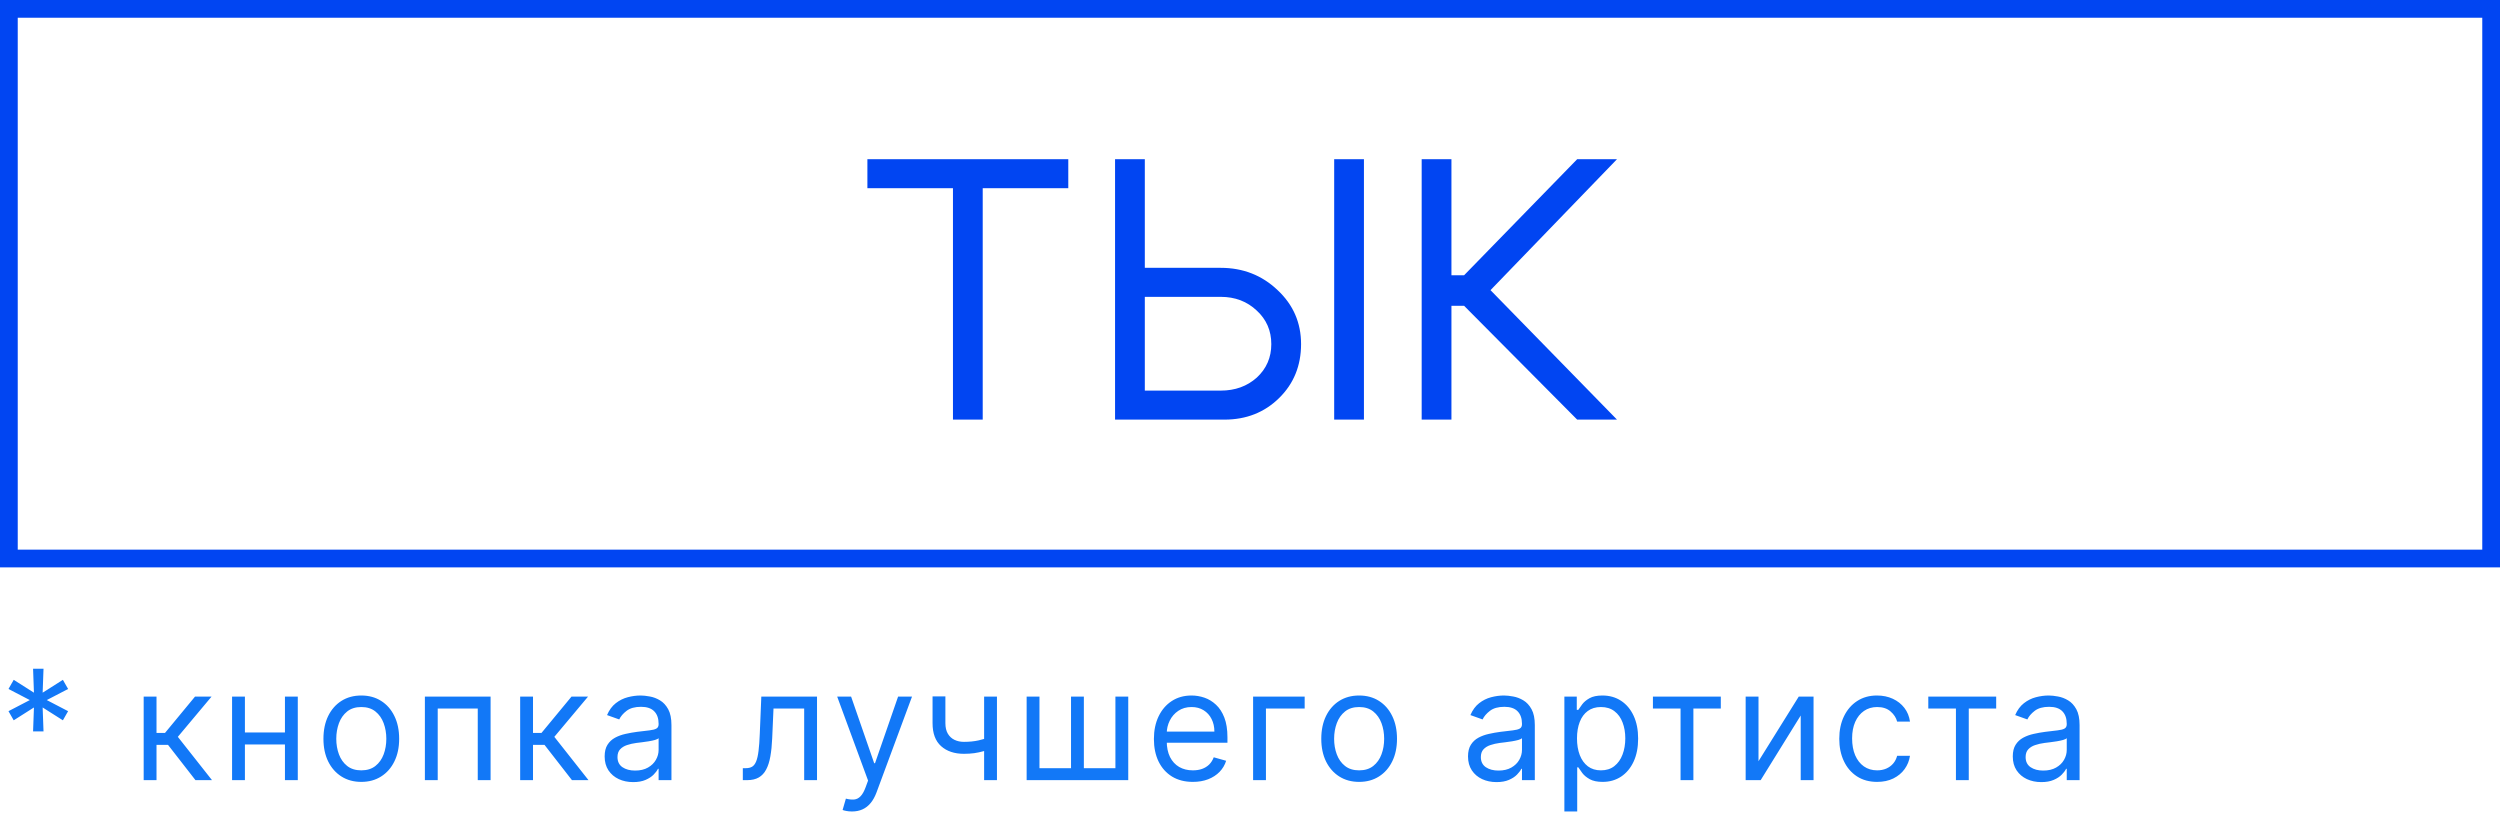 <?xml version="1.0" encoding="UTF-8"?> <svg xmlns="http://www.w3.org/2000/svg" width="423" height="138" viewBox="0 0 423 138" fill="none"><path d="M5.596 123.753L5.743 119.704L2.319 121.876L1.436 120.33L5.044 118.452L1.436 116.574L2.319 115.028L5.743 117.2L5.596 113.151H7.363L7.216 117.2L10.64 115.028L11.523 116.574L7.915 118.452L11.523 120.33L10.64 121.876L7.216 119.704L7.363 123.753H5.596ZM24.31 132V117.863H26.482V124.011H27.918L32.998 117.863H35.796L30.09 124.674L35.87 132H33.072L28.433 126.036H26.482V132H24.31ZM48.729 123.937V125.962H40.924V123.937H48.729ZM41.439 117.863V132H39.267V117.863H41.439ZM50.385 117.863V132H48.213V117.863H50.385ZM61.132 132.295C59.856 132.295 58.736 131.991 57.773 131.383C56.816 130.776 56.067 129.926 55.527 128.834C54.993 127.742 54.726 126.465 54.726 125.005C54.726 123.533 54.993 122.247 55.527 121.149C56.067 120.05 56.816 119.198 57.773 118.59C58.736 117.983 59.856 117.679 61.132 117.679C62.408 117.679 63.525 117.983 64.482 118.59C65.446 119.198 66.194 120.05 66.728 121.149C67.268 122.247 67.538 123.533 67.538 125.005C67.538 126.465 67.268 127.742 66.728 128.834C66.194 129.926 65.446 130.776 64.482 131.383C63.525 131.991 62.408 132.295 61.132 132.295ZM61.132 130.343C62.102 130.343 62.899 130.095 63.525 129.598C64.151 129.101 64.614 128.447 64.915 127.637C65.216 126.827 65.366 125.95 65.366 125.005C65.366 124.06 65.216 123.18 64.915 122.364C64.614 121.548 64.151 120.888 63.525 120.385C62.899 119.882 62.102 119.63 61.132 119.63C60.163 119.63 59.365 119.882 58.739 120.385C58.113 120.888 57.65 121.548 57.349 122.364C57.049 123.18 56.898 124.06 56.898 125.005C56.898 125.95 57.049 126.827 57.349 127.637C57.65 128.447 58.113 129.101 58.739 129.598C59.365 130.095 60.163 130.343 61.132 130.343ZM71.89 132V117.863H83.008V132H80.836V119.888H74.062V132H71.89ZM88.012 132V117.863H90.184V124.011H91.62L96.7 117.863H99.498L93.792 124.674L99.572 132H96.774L92.135 126.036H90.184V132H88.012ZM107.13 132.331C106.234 132.331 105.421 132.163 104.691 131.825C103.96 131.482 103.381 130.988 102.951 130.343C102.522 129.693 102.307 128.908 102.307 127.987C102.307 127.177 102.466 126.521 102.785 126.018C103.104 125.508 103.531 125.109 104.065 124.821C104.599 124.533 105.188 124.318 105.832 124.177C106.482 124.03 107.136 123.913 107.792 123.827C108.651 123.717 109.348 123.634 109.882 123.579C110.421 123.517 110.814 123.416 111.06 123.275C111.311 123.134 111.437 122.888 111.437 122.539V122.465C111.437 121.557 111.188 120.851 110.691 120.348C110.201 119.845 109.455 119.593 108.455 119.593C107.418 119.593 106.605 119.82 106.016 120.274C105.427 120.728 105.013 121.213 104.773 121.729L102.712 120.992C103.08 120.133 103.571 119.464 104.184 118.986C104.804 118.501 105.479 118.164 106.209 117.973C106.946 117.777 107.67 117.679 108.381 117.679C108.835 117.679 109.357 117.734 109.946 117.845C110.541 117.949 111.115 118.167 111.667 118.498C112.225 118.829 112.689 119.329 113.057 119.998C113.425 120.667 113.609 121.563 113.609 122.686V132H111.437V130.086H111.327C111.179 130.392 110.934 130.721 110.59 131.07C110.247 131.42 109.789 131.718 109.219 131.963C108.648 132.209 107.952 132.331 107.13 132.331ZM107.461 130.38C108.32 130.38 109.044 130.211 109.633 129.874C110.228 129.536 110.676 129.101 110.977 128.567C111.284 128.033 111.437 127.472 111.437 126.883V124.895C111.345 125.005 111.142 125.106 110.83 125.198C110.523 125.284 110.167 125.361 109.762 125.428C109.363 125.49 108.973 125.545 108.593 125.594C108.219 125.637 107.915 125.674 107.682 125.705C107.117 125.778 106.59 125.898 106.099 126.064C105.614 126.223 105.221 126.465 104.921 126.791C104.626 127.11 104.479 127.545 104.479 128.098C104.479 128.852 104.758 129.423 105.316 129.809C105.881 130.19 106.596 130.38 107.461 130.38ZM125.685 132V129.975H126.2C126.623 129.975 126.976 129.892 127.259 129.727C127.541 129.555 127.768 129.257 127.94 128.834C128.118 128.404 128.253 127.809 128.345 127.048C128.443 126.281 128.513 125.306 128.556 124.122L128.814 117.863H138.239V132H136.067V119.888H130.876L130.655 124.931C130.606 126.091 130.501 127.113 130.342 127.996C130.188 128.874 129.952 129.61 129.633 130.205C129.32 130.8 128.903 131.248 128.381 131.549C127.86 131.85 127.206 132 126.421 132H125.685ZM144.153 137.301C143.785 137.301 143.457 137.271 143.169 137.209C142.88 137.154 142.681 137.099 142.57 137.044L143.123 135.129C143.65 135.264 144.117 135.313 144.522 135.277C144.926 135.24 145.285 135.059 145.598 134.734C145.917 134.414 146.209 133.896 146.473 133.178L146.878 132.074L141.65 117.863H144.006L147.909 129.128H148.056L151.958 117.863H154.314L148.313 134.062C148.043 134.792 147.709 135.396 147.31 135.875C146.911 136.36 146.448 136.718 145.92 136.952C145.399 137.185 144.81 137.301 144.153 137.301ZM168.685 117.863V132H166.513V117.863H168.685ZM167.838 124.6V126.625C167.347 126.809 166.86 126.972 166.375 127.113C165.89 127.248 165.381 127.355 164.847 127.435C164.313 127.509 163.727 127.545 163.089 127.545C161.488 127.545 160.202 127.113 159.233 126.248C158.269 125.382 157.788 124.085 157.788 122.354V117.826H159.96V122.354C159.96 123.078 160.098 123.674 160.374 124.14C160.65 124.606 161.024 124.953 161.497 125.18C161.969 125.407 162.5 125.521 163.089 125.521C164.01 125.521 164.841 125.438 165.583 125.272C166.332 125.1 167.084 124.876 167.838 124.6ZM173.707 117.863H175.879V129.975H181.217V117.863H183.389V129.975H188.728V117.863H190.9V132H173.707V117.863ZM201.83 132.295C200.468 132.295 199.293 131.994 198.305 131.393C197.324 130.785 196.566 129.938 196.032 128.852C195.504 127.76 195.241 126.49 195.241 125.042C195.241 123.594 195.504 122.318 196.032 121.213C196.566 120.103 197.308 119.237 198.259 118.618C199.217 117.992 200.333 117.679 201.61 117.679C202.346 117.679 203.073 117.802 203.791 118.047C204.509 118.292 205.162 118.691 205.751 119.244C206.34 119.79 206.81 120.514 207.159 121.416C207.509 122.318 207.684 123.428 207.684 124.747V125.668H196.787V123.79H205.475C205.475 122.993 205.316 122.281 204.997 121.655C204.684 121.029 204.236 120.535 203.653 120.173C203.076 119.811 202.395 119.63 201.61 119.63C200.744 119.63 199.996 119.845 199.364 120.274C198.738 120.698 198.256 121.25 197.919 121.931C197.581 122.612 197.413 123.342 197.413 124.122V125.373C197.413 126.441 197.597 127.346 197.965 128.088C198.339 128.825 198.858 129.386 199.52 129.773C200.183 130.153 200.953 130.343 201.83 130.343C202.401 130.343 202.917 130.264 203.377 130.104C203.843 129.938 204.245 129.693 204.582 129.368C204.92 129.036 205.181 128.625 205.365 128.134L207.463 128.723C207.242 129.435 206.871 130.061 206.35 130.601C205.828 131.135 205.184 131.552 204.417 131.853C203.65 132.147 202.788 132.295 201.83 132.295ZM220.75 117.863V119.888H214.197V132H212.025V117.863H220.75ZM229.967 132.295C228.69 132.295 227.571 131.991 226.607 131.383C225.65 130.776 224.902 129.926 224.362 128.834C223.828 127.742 223.561 126.465 223.561 125.005C223.561 123.533 223.828 122.247 224.362 121.149C224.902 120.05 225.65 119.198 226.607 118.59C227.571 117.983 228.69 117.679 229.967 117.679C231.243 117.679 232.36 117.983 233.317 118.59C234.28 119.198 235.029 120.05 235.563 121.149C236.103 122.247 236.373 123.533 236.373 125.005C236.373 126.465 236.103 127.742 235.563 128.834C235.029 129.926 234.28 130.776 233.317 131.383C232.36 131.991 231.243 132.295 229.967 132.295ZM229.967 130.343C230.936 130.343 231.734 130.095 232.36 129.598C232.986 129.101 233.449 128.447 233.749 127.637C234.05 126.827 234.2 125.95 234.2 125.005C234.2 124.06 234.05 123.18 233.749 122.364C233.449 121.548 232.986 120.888 232.36 120.385C231.734 119.882 230.936 119.63 229.967 119.63C228.997 119.63 228.2 119.882 227.574 120.385C226.948 120.888 226.485 121.548 226.184 122.364C225.883 123.18 225.733 124.06 225.733 125.005C225.733 125.95 225.883 126.827 226.184 127.637C226.485 128.447 226.948 129.101 227.574 129.598C228.2 130.095 228.997 130.343 229.967 130.343ZM253.211 132.331C252.315 132.331 251.502 132.163 250.772 131.825C250.042 131.482 249.462 130.988 249.033 130.343C248.603 129.693 248.388 128.908 248.388 127.987C248.388 127.177 248.548 126.521 248.867 126.018C249.186 125.508 249.612 125.109 250.146 124.821C250.68 124.533 251.269 124.318 251.913 124.177C252.564 124.03 253.217 123.913 253.874 123.827C254.733 123.717 255.429 123.634 255.963 123.579C256.503 123.517 256.896 123.416 257.141 123.275C257.393 123.134 257.519 122.888 257.519 122.539V122.465C257.519 121.557 257.27 120.851 256.773 120.348C256.282 119.845 255.537 119.593 254.536 119.593C253.5 119.593 252.687 119.82 252.097 120.274C251.508 120.728 251.094 121.213 250.855 121.729L248.793 120.992C249.161 120.133 249.652 119.464 250.266 118.986C250.886 118.501 251.561 118.164 252.291 117.973C253.027 117.777 253.751 117.679 254.463 117.679C254.917 117.679 255.438 117.734 256.028 117.845C256.623 117.949 257.196 118.167 257.749 118.498C258.307 118.829 258.77 119.329 259.138 119.998C259.507 120.667 259.691 121.563 259.691 122.686V132H257.519V130.086H257.408C257.261 130.392 257.015 130.721 256.672 131.07C256.328 131.42 255.871 131.718 255.3 131.963C254.73 132.209 254.033 132.331 253.211 132.331ZM253.542 130.38C254.402 130.38 255.126 130.211 255.715 129.874C256.31 129.536 256.758 129.101 257.058 128.567C257.365 128.033 257.519 127.472 257.519 126.883V124.895C257.426 125.005 257.224 125.106 256.911 125.198C256.604 125.284 256.248 125.361 255.843 125.428C255.445 125.49 255.055 125.545 254.675 125.594C254.3 125.637 253.997 125.674 253.763 125.705C253.199 125.778 252.671 125.898 252.18 126.064C251.696 126.223 251.303 126.465 251.002 126.791C250.708 127.11 250.56 127.545 250.56 128.098C250.56 128.852 250.84 129.423 251.398 129.809C251.963 130.19 252.677 130.38 253.542 130.38ZM264.692 137.301V117.863H266.79V120.109H267.048C267.208 119.863 267.428 119.55 267.711 119.17C267.999 118.783 268.41 118.44 268.944 118.139C269.484 117.832 270.214 117.679 271.134 117.679C272.325 117.679 273.374 117.976 274.282 118.572C275.19 119.167 275.899 120.011 276.408 121.103C276.918 122.195 277.172 123.483 277.172 124.968C277.172 126.465 276.918 127.763 276.408 128.862C275.899 129.954 275.193 130.8 274.291 131.402C273.389 131.997 272.349 132.295 271.171 132.295C270.263 132.295 269.536 132.144 268.99 131.844C268.444 131.537 268.024 131.19 267.729 130.804C267.435 130.411 267.208 130.086 267.048 129.828H266.864V137.301H264.692ZM266.827 124.931C266.827 125.999 266.984 126.941 267.297 127.757C267.609 128.567 268.067 129.202 268.668 129.662C269.269 130.116 270.005 130.343 270.877 130.343C271.785 130.343 272.543 130.104 273.15 129.625C273.764 129.141 274.224 128.49 274.531 127.674C274.844 126.852 275 125.938 275 124.931C275 123.937 274.847 123.042 274.54 122.244C274.239 121.44 273.782 120.805 273.169 120.339C272.561 119.866 271.797 119.63 270.877 119.63C269.993 119.63 269.251 119.854 268.649 120.302C268.048 120.744 267.594 121.363 267.287 122.161C266.981 122.953 266.827 123.876 266.827 124.931ZM279.675 119.888V117.863H291.161V119.888H286.522V132H284.35V119.888H279.675ZM297.538 128.797L304.349 117.863H306.852V132H304.68V121.066L297.906 132H295.366V117.863H297.538V128.797ZM317.611 132.295C316.285 132.295 315.144 131.982 314.187 131.356C313.23 130.73 312.493 129.868 311.978 128.769C311.462 127.671 311.205 126.416 311.205 125.005C311.205 123.569 311.469 122.302 311.996 121.204C312.53 120.1 313.273 119.237 314.224 118.618C315.181 117.992 316.298 117.679 317.574 117.679C318.568 117.679 319.464 117.863 320.261 118.231C321.059 118.599 321.712 119.115 322.222 119.777C322.731 120.44 323.047 121.213 323.17 122.097H320.998C320.832 121.452 320.464 120.882 319.893 120.385C319.329 119.882 318.568 119.63 317.611 119.63C316.764 119.63 316.021 119.851 315.383 120.293C314.751 120.728 314.257 121.345 313.901 122.143C313.552 122.934 313.377 123.864 313.377 124.931C313.377 126.024 313.549 126.975 313.892 127.785C314.242 128.595 314.733 129.224 315.365 129.671C316.003 130.119 316.752 130.343 317.611 130.343C318.175 130.343 318.687 130.245 319.148 130.049C319.608 129.852 319.997 129.57 320.316 129.202C320.636 128.834 320.863 128.392 320.998 127.877H323.17C323.047 128.711 322.743 129.463 322.258 130.132C321.78 130.794 321.145 131.322 320.353 131.715C319.568 132.101 318.654 132.295 317.611 132.295ZM326.268 119.888V117.863H337.754V119.888H333.116V132H330.944V119.888H326.268ZM345.386 132.331C344.49 132.331 343.677 132.163 342.947 131.825C342.216 131.482 341.637 130.988 341.207 130.343C340.778 129.693 340.563 128.908 340.563 127.987C340.563 127.177 340.722 126.521 341.041 126.018C341.36 125.508 341.787 125.109 342.321 124.821C342.855 124.533 343.444 124.318 344.088 124.177C344.738 124.03 345.392 123.913 346.048 123.827C346.907 123.717 347.604 123.634 348.138 123.579C348.677 123.517 349.07 123.416 349.316 123.275C349.567 123.134 349.693 122.888 349.693 122.539V122.465C349.693 121.557 349.444 120.851 348.947 120.348C348.457 119.845 347.711 119.593 346.711 119.593C345.674 119.593 344.861 119.82 344.272 120.274C343.683 120.728 343.269 121.213 343.029 121.729L340.968 120.992C341.336 120.133 341.827 119.464 342.44 118.986C343.06 118.501 343.735 118.164 344.465 117.973C345.202 117.777 345.926 117.679 346.637 117.679C347.091 117.679 347.613 117.734 348.202 117.845C348.797 117.949 349.371 118.167 349.923 118.498C350.481 118.829 350.945 119.329 351.313 119.998C351.681 120.667 351.865 121.563 351.865 122.686V132H349.693V130.086H349.583C349.435 130.392 349.19 130.721 348.846 131.07C348.503 131.42 348.045 131.718 347.475 131.963C346.904 132.209 346.208 132.331 345.386 132.331ZM345.717 130.38C346.576 130.38 347.3 130.211 347.889 129.874C348.484 129.536 348.932 129.101 349.233 128.567C349.54 128.033 349.693 127.472 349.693 126.883V124.895C349.601 125.005 349.398 125.106 349.086 125.198C348.779 125.284 348.423 125.361 348.018 125.428C347.619 125.49 347.229 125.545 346.849 125.594C346.475 125.637 346.171 125.674 345.938 125.705C345.373 125.778 344.846 125.898 344.355 126.064C343.87 126.223 343.477 126.465 343.177 126.791C342.882 127.11 342.735 127.545 342.735 128.098C342.735 128.852 343.014 129.423 343.572 129.809C344.137 130.19 344.852 130.38 345.717 130.38Z" fill="#1278F7"></path><rect x="1.5" y="1.5" width="420" height="93" stroke="#0145F2" stroke-width="3"></rect><path d="M180.754 26.937V31.846H166.276V71H161.241V31.846H146.763V26.937H180.754ZM230.779 71H225.743V26.937H230.779V71ZM193.703 26.937V45.317H206.544C210.321 45.317 213.531 46.576 216.175 49.094C218.819 51.57 220.141 54.613 220.141 58.222C220.141 61.873 218.903 64.915 216.427 67.349C213.951 69.783 210.867 71 207.174 71H188.667V26.937H193.703ZM206.544 66.09C208.978 66.09 211.013 65.356 212.65 63.887C214.287 62.376 215.105 60.488 215.105 58.222C215.105 55.956 214.287 54.067 212.65 52.556C211.013 51.004 208.978 50.227 206.544 50.227H193.703V66.09H206.544ZM240.547 71V26.937H245.583V46.576H247.723L266.859 26.937H273.595L252.193 49.094L273.595 71H266.859L247.723 51.738H245.583V71H240.547Z" fill="#0145F2"></path></svg> 